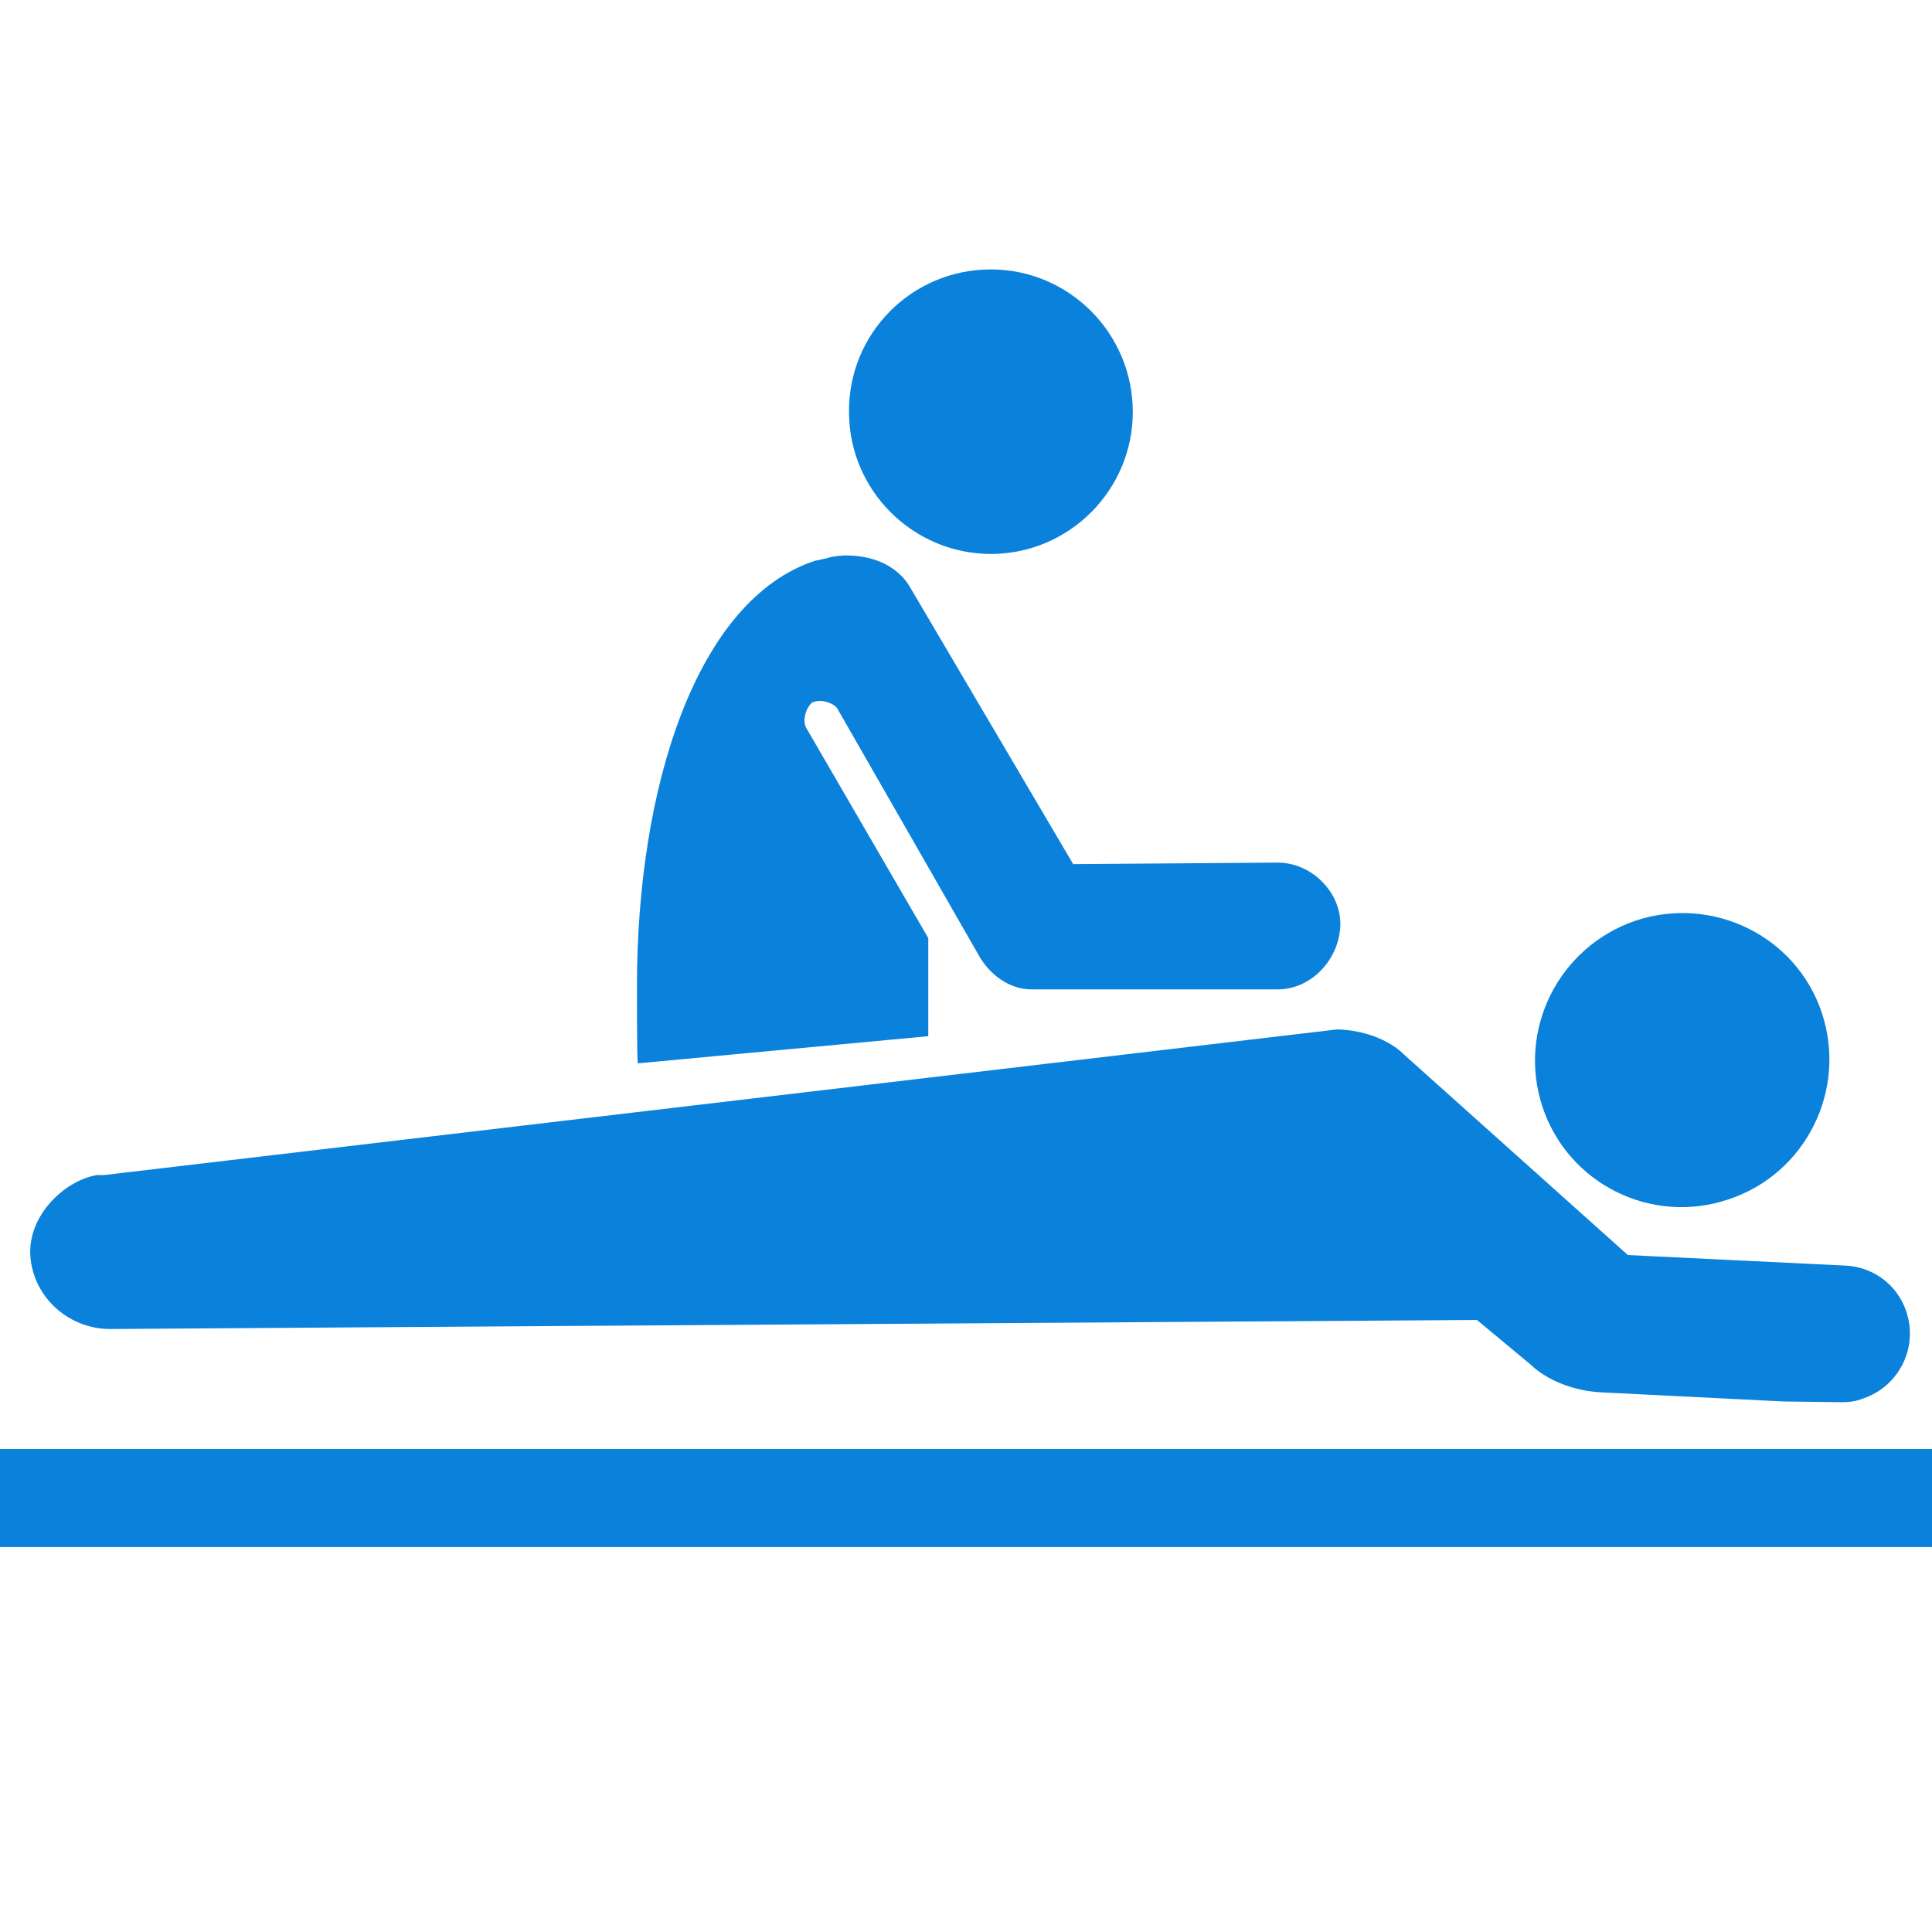 <!DOCTYPE svg PUBLIC "-//W3C//DTD SVG 1.1//EN" "http://www.w3.org/Graphics/SVG/1.1/DTD/svg11.dtd">
<!-- Uploaded to: SVG Repo, www.svgrepo.com, Transformed by: SVG Repo Mixer Tools -->
<svg fill="#0a81db" height="96px" width="96px" version="1.2" baseProfile="tiny" id="Layer_1" xmlns="http://www.w3.org/2000/svg" xmlns:xlink="http://www.w3.org/1999/xlink" viewBox="0 0 256 256" xml:space="preserve">
<g id="SVGRepo_bgCarrier" stroke-width="0"/>
<g id="SVGRepo_tracerCarrier" stroke-linecap="round" stroke-linejoin="round"/>
<g id="SVGRepo_iconCarrier"> <path id="XMLID_3_" d="M204.4,146.7c-3.4-10.2,2.1-21.2,12.3-24.7c10.2-3.4,21.3,2,24.7,12.2c3.4,10.2-2.1,21.3-12.3,24.7 C218.9,162.4,207.8,156.9,204.4,146.7z M14.6,176.1l181.1-1.2l0,0l7.1,5.9c0,0,3.2,3.4,9.5,3.7l24,1.2l0,0l7.8,0.1 c0.9,0,1.8-0.1,2.8-0.5c4.7-1.6,7.3-6.7,5.7-11.5c-1.2-3.6-4.4-5.9-8-6.1l-28.9-1.4l-29.7-26.6c0,0-2.8-3.1-8.8-3.3L13.8,155.7 c-0.1,0-0.4,0-0.6,0l-0.3,0c0,0,0,0,0,0c-4,0.6-8.9,4.9-8.9,10.2C4.1,171.6,8.9,176.1,14.6,176.1z M256,192h-13.6h-229H0v13h256V192 z M123,137.3v-13l-16.2-27.9c-0.5-1,0-2.6,0.8-3.3c1-0.5,2.6-0.1,3.3,0.7l18.8,32.8c1.4,2.5,4,4.5,7,4.5h32.6c4.6,0,8.3-4.2,8.3-8.7 c0-4.2-3.8-8.1-8.3-8.1l-27.1,0.2L120.7,78c-1.6-2.9-4.8-4.4-8.6-4.4c-0.4,0-1.8,0.1-2.3,0.3c-0.4,0.1-1.2,0.3-1.8,0.4 c-15.8,5.2-23.6,30.2-23.6,56.3c0,2.5,0,9,0.1,10.3L123,137.3z M131.3,73.4c10.4,0,18.8-8.5,18.8-18.8c0-10.5-8.5-18.9-18.8-18.9 c-10.5,0-18.9,8.5-18.8,18.9C112.5,65,121,73.4,131.3,73.4z M13,192H0 M13,192H0 M256,191.9L256,191.9 M256,192h-13 M256,192h-13"/> </g>
</svg>